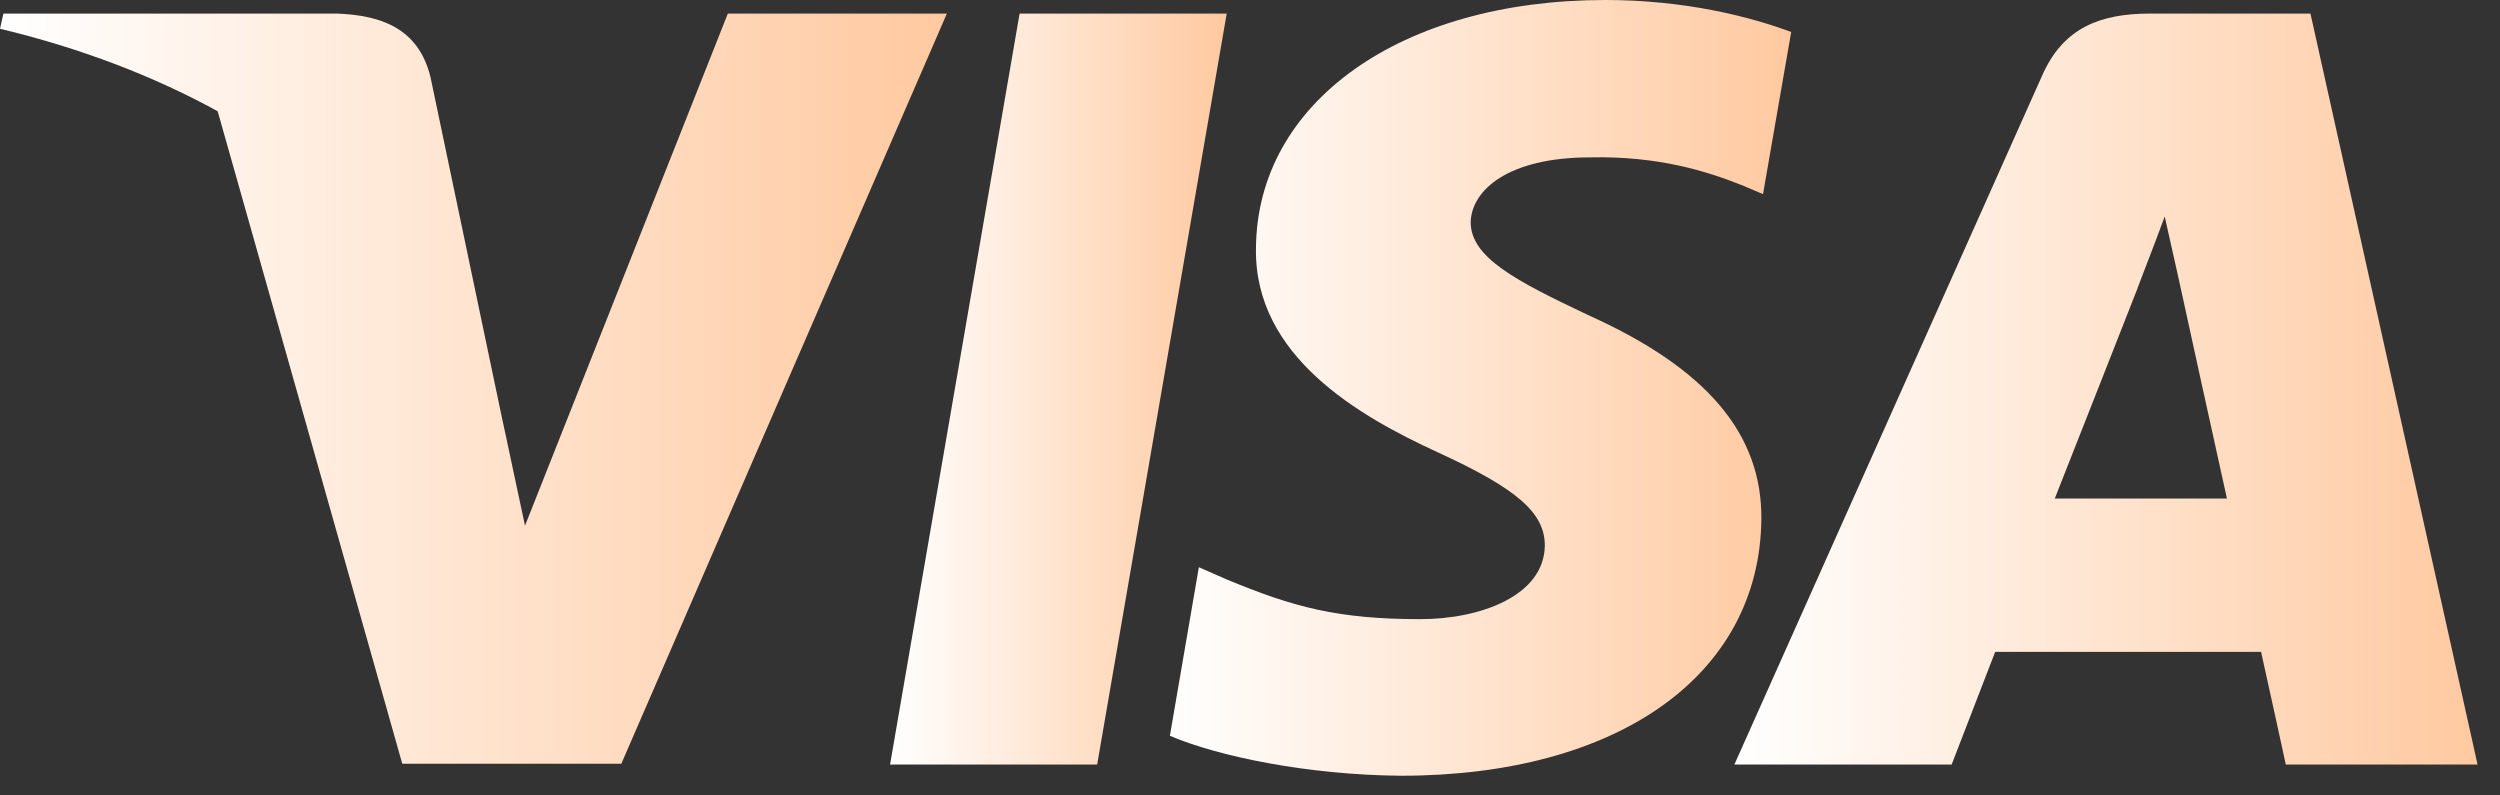 <svg width="44" height="14" viewBox="0 0 44 14" fill="none" xmlns="http://www.w3.org/2000/svg">
<rect x="0" y="0" width="44" height="14" fill="#333333" stroke="none"/>
<path d="M19.31 13.456H15.665L17.945 0.239H21.59L19.31 13.456Z" fill="url(#paint0_linear_114_7075)"/>
<path d="M31.525 0.563C30.806 0.295 29.665 0 28.255 0C24.655 0 22.12 1.8 22.105 4.373C22.075 6.271 23.92 7.325 25.299 7.958C26.71 8.605 27.189 9.027 27.189 9.604C27.175 10.489 26.05 10.897 25 10.897C23.545 10.897 22.765 10.687 21.58 10.194L21.1 9.983L20.59 12.95C21.445 13.315 23.02 13.639 24.655 13.653C28.48 13.653 30.97 11.882 31 9.14C31.014 7.635 30.04 6.482 27.94 5.54C26.665 4.936 25.884 4.528 25.884 3.909C25.899 3.346 26.545 2.77 27.984 2.77C29.169 2.742 30.04 3.009 30.699 3.276L31.029 3.417L31.525 0.563Z" fill="url(#paint1_linear_114_7075)"/>
<path fill-rule="evenodd" clip-rule="evenodd" d="M37.845 0.239H40.664L43.605 13.456H40.23C40.23 13.456 39.9 11.937 39.795 11.473H35.115C34.979 11.825 34.349 13.456 34.349 13.456H30.525L35.939 1.336C36.314 0.478 36.975 0.239 37.845 0.239ZM37.62 5.076C37.62 5.076 36.465 8.015 36.164 8.774H39.194C39.045 8.113 38.354 4.949 38.354 4.949L38.099 3.811C37.992 4.104 37.837 4.507 37.732 4.779C37.661 4.963 37.614 5.087 37.62 5.076Z" fill="url(#paint2_linear_114_7075)"/>
<path fill-rule="evenodd" clip-rule="evenodd" d="M0.06 0.239H5.925C6.72 0.267 7.365 0.506 7.575 1.35L8.849 7.423L8.85 7.424L9.24 9.252L12.81 0.239H16.665L10.935 13.442H7.08L3.831 1.958C2.71 1.343 1.43 0.849 0 0.506L0.06 0.239Z" fill="url(#paint3_linear_114_7075)"/>
<defs>
<linearGradient id="paint0_linear_114_7075" x1="15.665" y1="6.848" x2="21.59" y2="6.848" gradientUnits="userSpaceOnUse">
<stop stop-color="white"/>
<stop offset="1" stop-color="#FFC9A0"/>
</linearGradient>
<linearGradient id="paint1_linear_114_7075" x1="20.59" y1="6.827" x2="31.525" y2="6.827" gradientUnits="userSpaceOnUse">
<stop stop-color="white"/>
<stop offset="1" stop-color="#FFC9A0"/>
</linearGradient>
<linearGradient id="paint2_linear_114_7075" x1="30.525" y1="6.848" x2="43.605" y2="6.848" gradientUnits="userSpaceOnUse">
<stop stop-color="white"/>
<stop offset="1" stop-color="#FFC9A0"/>
</linearGradient>
<linearGradient id="paint3_linear_114_7075" x1="0" y1="6.841" x2="16.665" y2="6.841" gradientUnits="userSpaceOnUse">
<stop stop-color="white"/>
<stop offset="1" stop-color="#FFC9A0"/>
</linearGradient>
</defs>
</svg>
